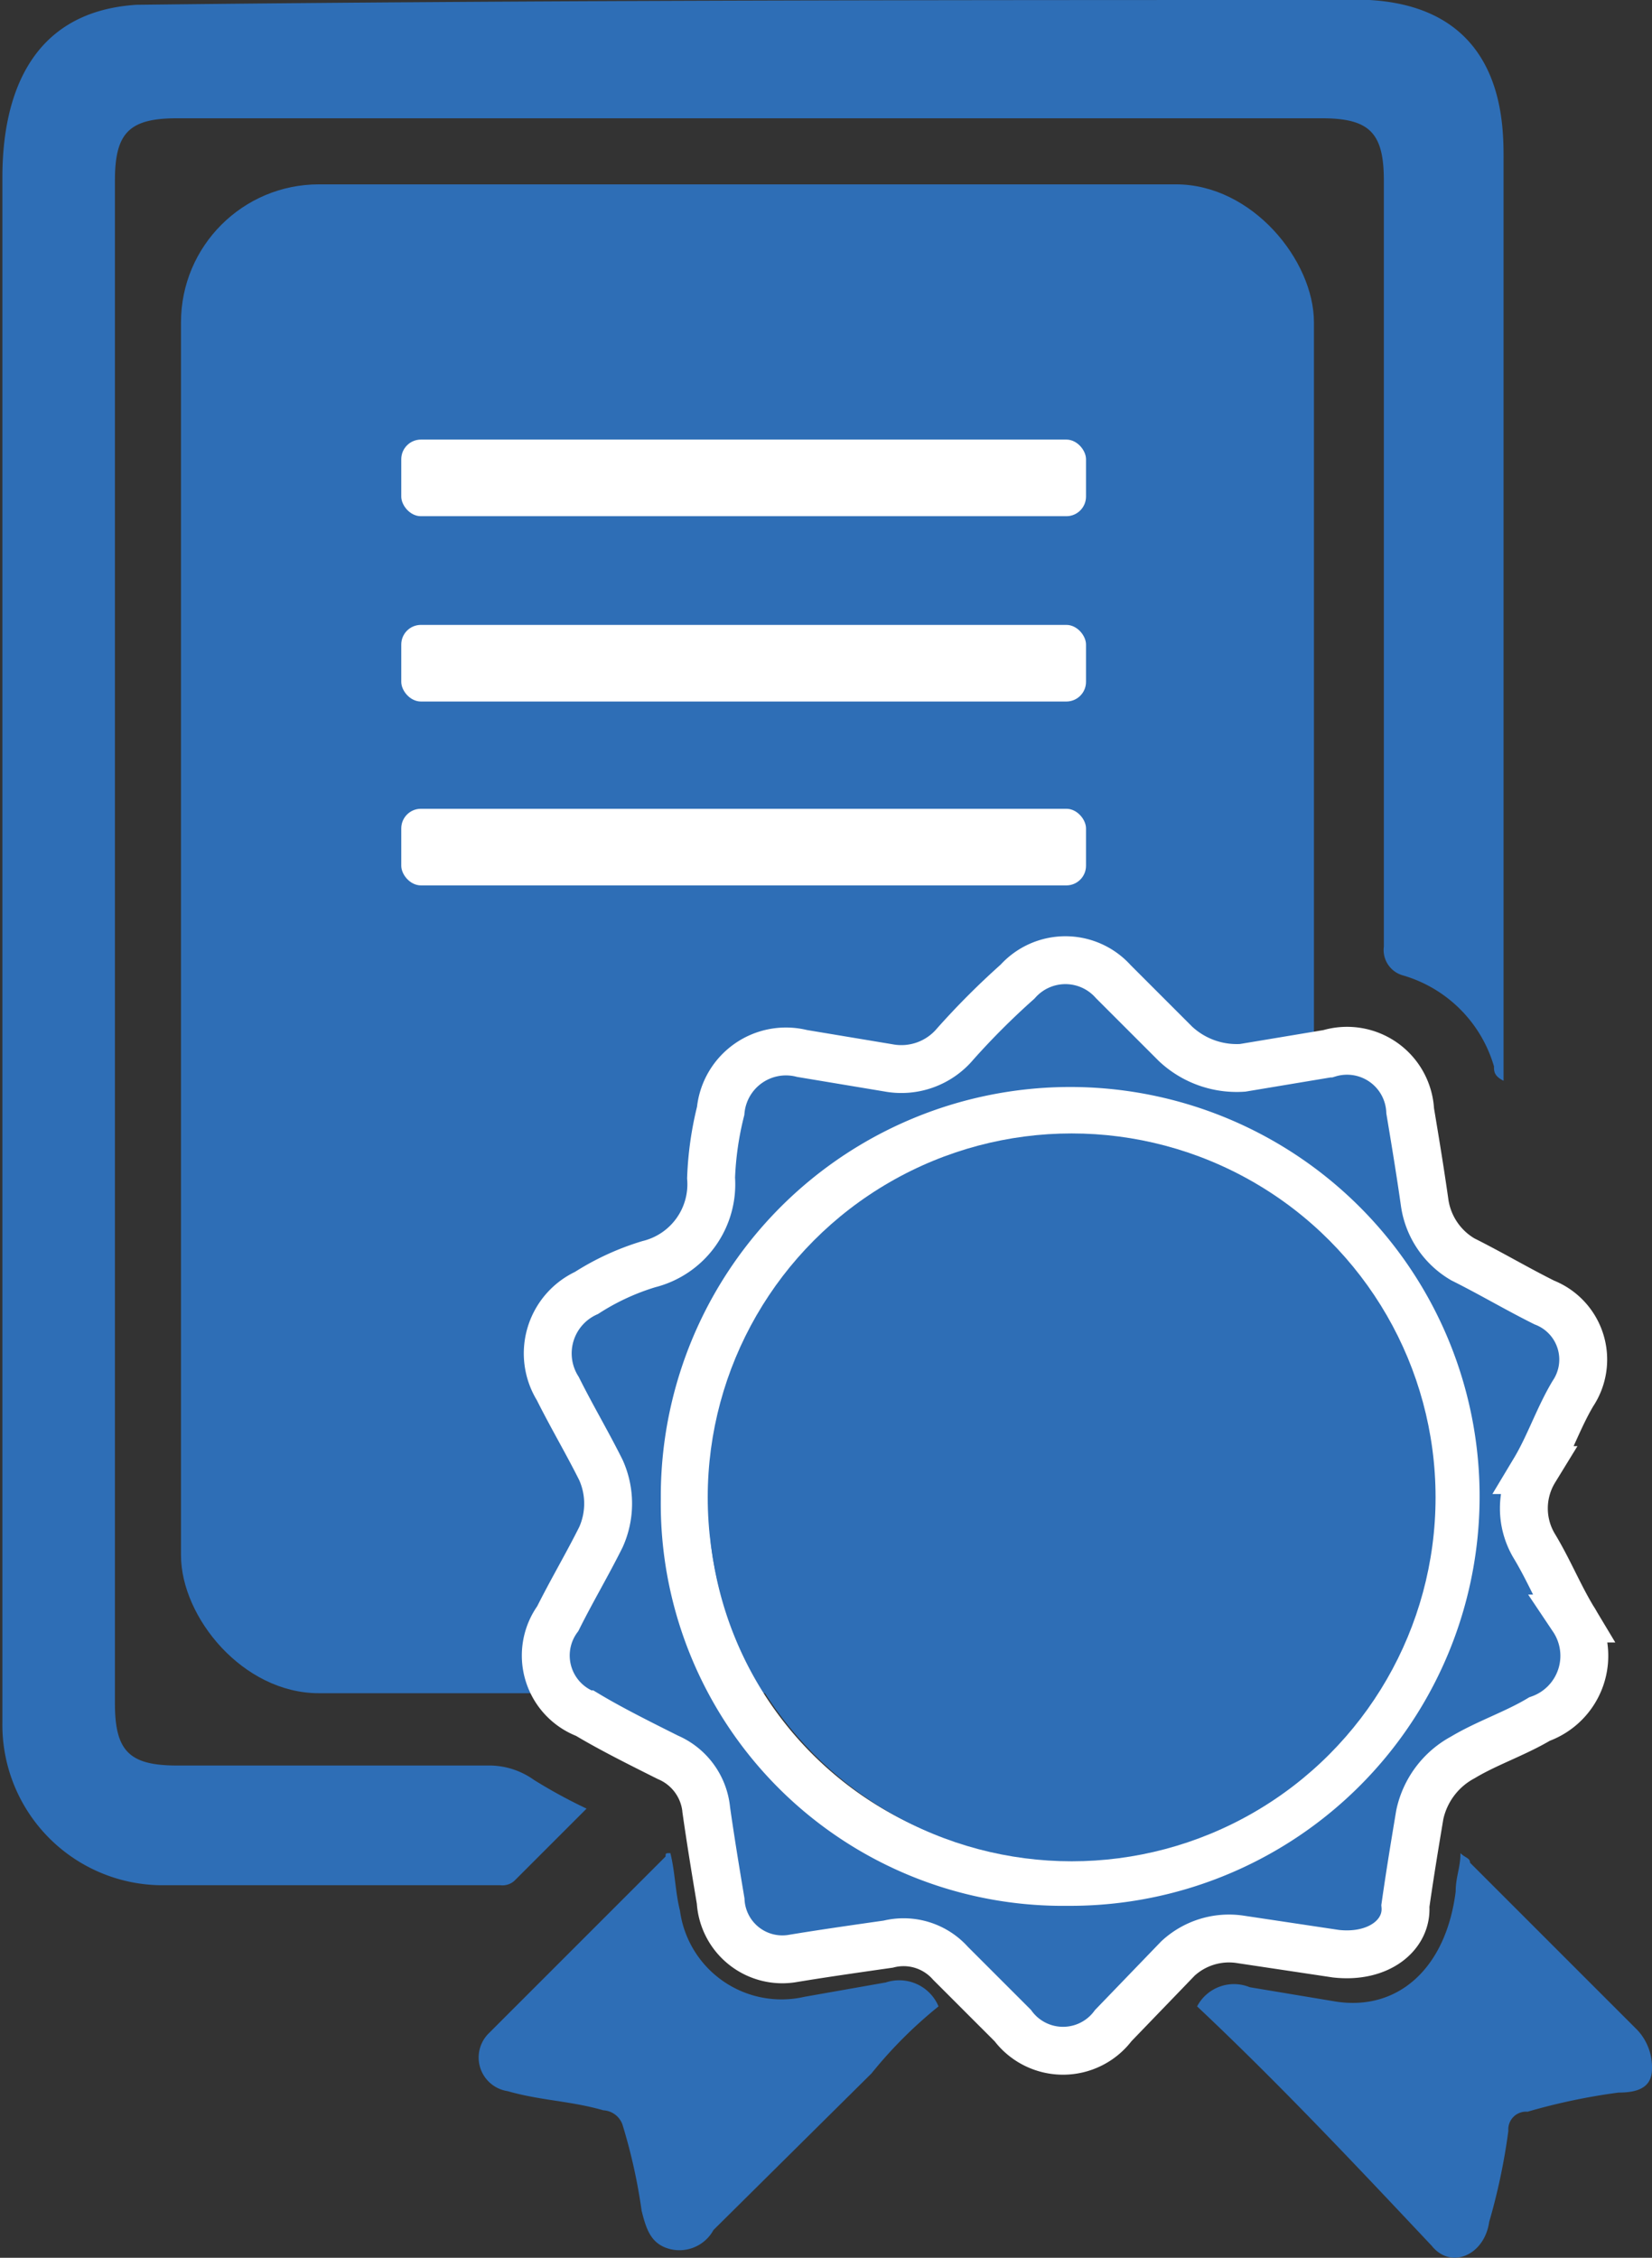 <svg id="Livello_1" data-name="Livello 1" xmlns="http://www.w3.org/2000/svg" viewBox="0 0 34.5 47.15"><rect x="0" y="0" width="34.5" height="47.15" fill="#333333" stroke="none"/><defs><style>.cls-1,.cls-2{fill:#2e6eb6;}.cls-2{stroke:#fff;stroke-miterlimit:10;}.cls-3{fill:#fff;}</style></defs><path class="cls-1" d="M35.35.43c2.78.16,2.8,2.5,2.8,3.3V23c-.2-.1-.2-.2-.2-.3a2.79,2.79,0,0,0-1.9-1.9.55.55,0,0,1-.4-.6v-16c0-1-.3-1.3-1.3-1.3H10.45c-1,0-1.3.3-1.3,1.3V36c0,1,.3,1.3,1.3,1.3H17a1.61,1.61,0,0,1,.9.3,10.91,10.91,0,0,0,1.1.6l-1.5,1.5a.37.37,0,0,1-.3.1h-7.1a3.35,3.35,0,0,1-3.3-3.4V4.13c0-1.5.46-3.45,2.8-3.6C18.15.43,26.75.43,35.35.43Z" transform="translate(-6.75 -0.43)"/><path class="cls-1" d="M22.35,8.33H31a2.92,2.92,0,0,1,.9.2,1.15,1.15,0,0,1,.5,1.2,1.3,1.3,0,0,1-1,.9H13.75a1.22,1.22,0,0,1-1.3-1,1.09,1.09,0,0,1,1.2-1.3h8.7Z" transform="translate(-6.75 -0.43)"/><path class="cls-1" d="M22.35,16.53h-8.7a1.22,1.22,0,0,1-1.3-1.1,1.2,1.2,0,0,1,1.1-1.2h17.4a1.27,1.27,0,0,1,.6.1,1.16,1.16,0,0,1,.8,1.2,1.19,1.19,0,0,1-1.2,1Z" transform="translate(-6.75 -0.43)"/><path class="cls-1" d="M31.75,42.33a.87.87,0,0,1,1.1-.4l1.8.3c1.3.2,2.3-.7,2.5-2.3,0-.3.1-.5.1-.8.1.1.2.1.2.2l3.5,3.5a1.14,1.14,0,0,1,.3.8c0,.4-.3.5-.7.5a12.86,12.86,0,0,0-1.9.4.37.37,0,0,0-.4.4,12.86,12.86,0,0,1-.4,1.9c-.1.7-.8,1-1.2.5C35.05,45.63,33.45,43.93,31.75,42.33Z" transform="translate(-6.75 -0.43)"/><path class="cls-1" d="M20.75,39.13c.1.4.1.8.2,1.2a2.14,2.14,0,0,0,2.6,1.8l1.7-.3a.89.89,0,0,1,1.1.5,9.27,9.27,0,0,0-1.4,1.4L21.65,47a.81.81,0,0,1-.9.4c-.4-.1-.5-.4-.6-.8a11.63,11.63,0,0,0-.4-1.8.45.45,0,0,0-.4-.3c-.7-.2-1.3-.2-2-.4a.71.71,0,0,1-.4-1.2l3.7-3.7C20.65,39.13,20.65,39.13,20.75,39.13Z" transform="translate(-6.75 -0.43)"/><path class="cls-1" d="M36,31.63a7,7,0,1,1-6.9-6.9A6.94,6.94,0,0,1,36,31.63Z" transform="translate(-6.75 -0.43)"/><rect class="cls-1" x="3.78" y="3.85" width="23.66" height="31.51" rx="2.88"/><path class="cls-2" d="M34.65,41.23l-2-.3a1.57,1.57,0,0,0-1.3.4L30,42.73a1.31,1.31,0,0,1-2.1,0l-1.3-1.3a1.31,1.31,0,0,0-1.3-.4c-.7.1-1.4.2-2,.3a1.29,1.29,0,0,1-1.5-1.2c-.1-.6-.2-1.2-.3-1.9a1.33,1.33,0,0,0-.8-1.1c-.6-.3-1.2-.6-1.7-.9a1.31,1.31,0,0,1-.6-2c.3-.6.6-1.1.9-1.7a1.71,1.71,0,0,0,0-1.4c-.3-.6-.6-1.1-.9-1.7a1.39,1.39,0,0,1,.6-2,5.17,5.17,0,0,1,1.3-.6,1.72,1.72,0,0,0,1.3-1.8,6.75,6.75,0,0,1,.2-1.4,1.37,1.37,0,0,1,1.7-1.2l1.8.3a1.47,1.47,0,0,0,1.4-.5,15.93,15.93,0,0,1,1.3-1.3,1.34,1.34,0,0,1,2,0l1.3,1.3a1.87,1.87,0,0,0,1.4.5l1.8-.3a1.32,1.32,0,0,1,1.7,1.2c.1.6.2,1.2.3,1.9a1.64,1.64,0,0,0,.8,1.2c.6.3,1.1.6,1.7.9a1.28,1.28,0,0,1,.6,1.9c-.3.5-.5,1.1-.8,1.6a1.53,1.53,0,0,0,0,1.6c.3.5.5,1,.8,1.5a1.4,1.4,0,0,1-.7,2.1c-.5.3-1.1.5-1.6.8a1.78,1.78,0,0,0-.9,1.2c-.1.6-.2,1.2-.3,1.9C36.15,40.83,35.55,41.33,34.65,41.23Zm-5.6-1.5a8.05,8.05,0,1,0-8-8A7.9,7.9,0,0,0,29.05,39.73Z" transform="translate(-6.75 -0.43)"/><circle class="cls-1" cx="22.38" cy="31.27" r="7.6"/><rect class="cls-3" x="8.38" y="9.18" width="14.3" height="1.6" rx="0.41"/><rect class="cls-3" x="8.38" y="13.05" width="14.3" height="1.6" rx="0.41"/><rect class="cls-3" x="8.38" y="16.89" width="14.3" height="1.6" rx="0.41"/></svg>